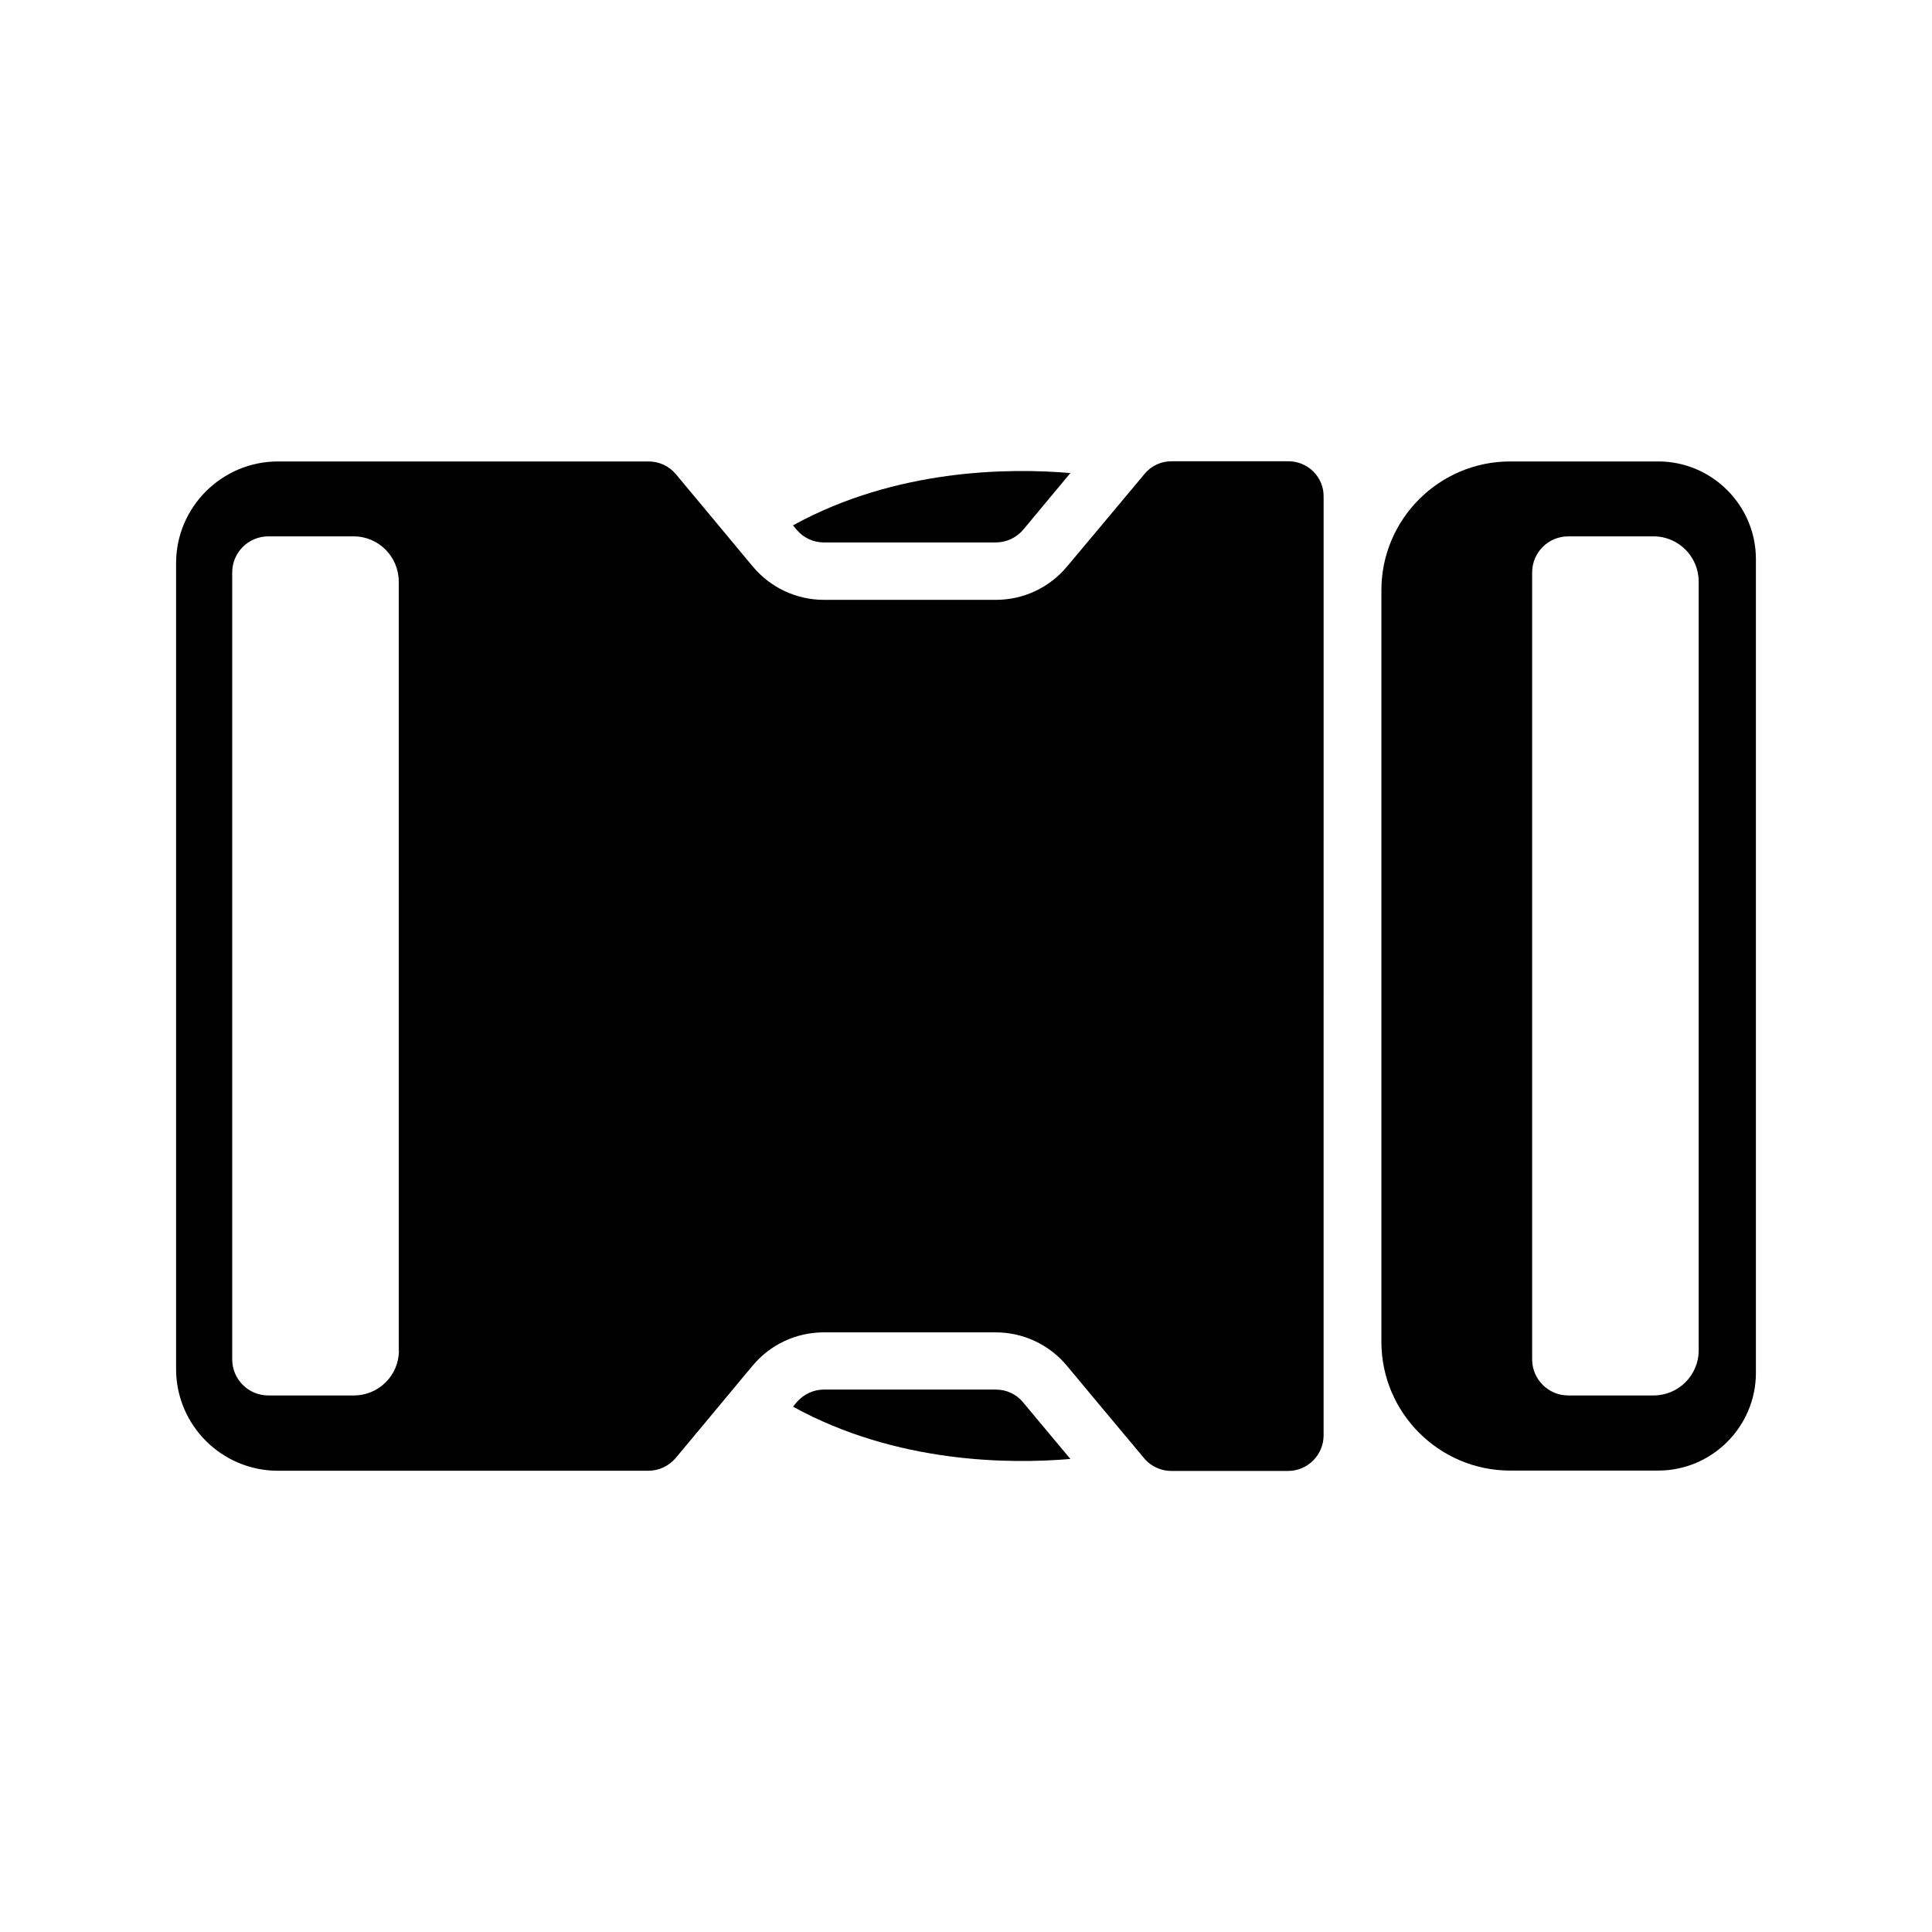 <?xml version="1.0" encoding="UTF-8"?>
<!-- Uploaded to: ICON Repo, www.iconrepo.com, Generator: ICON Repo Mixer Tools -->
<svg fill="#000000" width="800px" height="800px" version="1.1" viewBox="144 144 512 512" xmlns="http://www.w3.org/2000/svg">
 <g>
  <path d="m407.91 287.75c2.82 0 5.441-1.258 7.254-3.375l12.496-15.012c-15.871-1.359-46.047-1.258-73.504 13.855l0.957 1.16c1.812 2.168 4.434 3.375 7.254 3.375z"/>
  <path d="m485.45 266.24h-30.934c-2.316 0-4.484 0.805-6.195 2.316-0.402 0.352-0.754 0.707-1.059 1.109l-11.082 13.25-9.371 11.184c-4.684 5.644-11.586 8.867-18.895 8.867h-45.543c-7.305 0-14.207-3.223-18.895-8.867l-2.066-2.469-9.723-11.688-8.566-10.277c-1.812-2.168-4.434-3.375-7.254-3.375h-98.195c-14.863 0-27.004 12.09-27.004 26.953v213.57c0 14.863 12.09 26.953 27.004 26.953h98.141c2.82 0 5.441-1.258 7.254-3.375l8.566-10.277 9.723-11.688 2.066-2.469c4.684-5.644 11.586-8.867 18.895-8.867h45.543c7.305 0 14.207 3.223 18.895 8.867l9.32 11.184 11.082 13.25c0.301 0.402 0.707 0.754 1.059 1.109 1.715 1.461 3.879 2.316 6.195 2.316h30.934c5.188 0 9.422-4.231 9.422-9.422v-89.977l0.004-68.773v-89.977c0.102-5.195-4.133-9.426-9.32-9.426zm-235.73 235.63c0 6.602-5.34 11.941-11.941 11.941h-22.668c-5.289 0-9.574-4.281-9.574-9.574v-208.52c0-5.289 4.281-9.574 9.574-9.574h22.621c6.602 0 11.941 5.391 11.941 11.992l-0.004 203.74z"/>
  <path d="m407.91 512.25h-45.543c-2.82 0-5.441 1.258-7.254 3.375l-0.957 1.16c27.457 15.113 57.637 15.215 73.504 13.855l-12.547-15.016c-1.766-2.164-4.434-3.375-7.203-3.375z"/>
  <path d="m583.44 266.29h-39.246c-18.793 0-34.109 15.316-34.109 34.109v199.21c0 18.793 15.316 34.109 34.109 34.109h39.246c14.258 0 25.895-11.637 25.895-25.895v-215.64c0-14.258-11.637-25.895-25.895-25.895zm10.73 235.58c0 6.602-5.391 11.941-11.941 11.941h-22.621c-5.289 0-9.574-4.281-9.574-9.574v-208.52c0-5.289 4.281-9.574 9.574-9.574h22.621c6.602 0 11.941 5.391 11.941 11.992z"/>
 </g>
</svg>